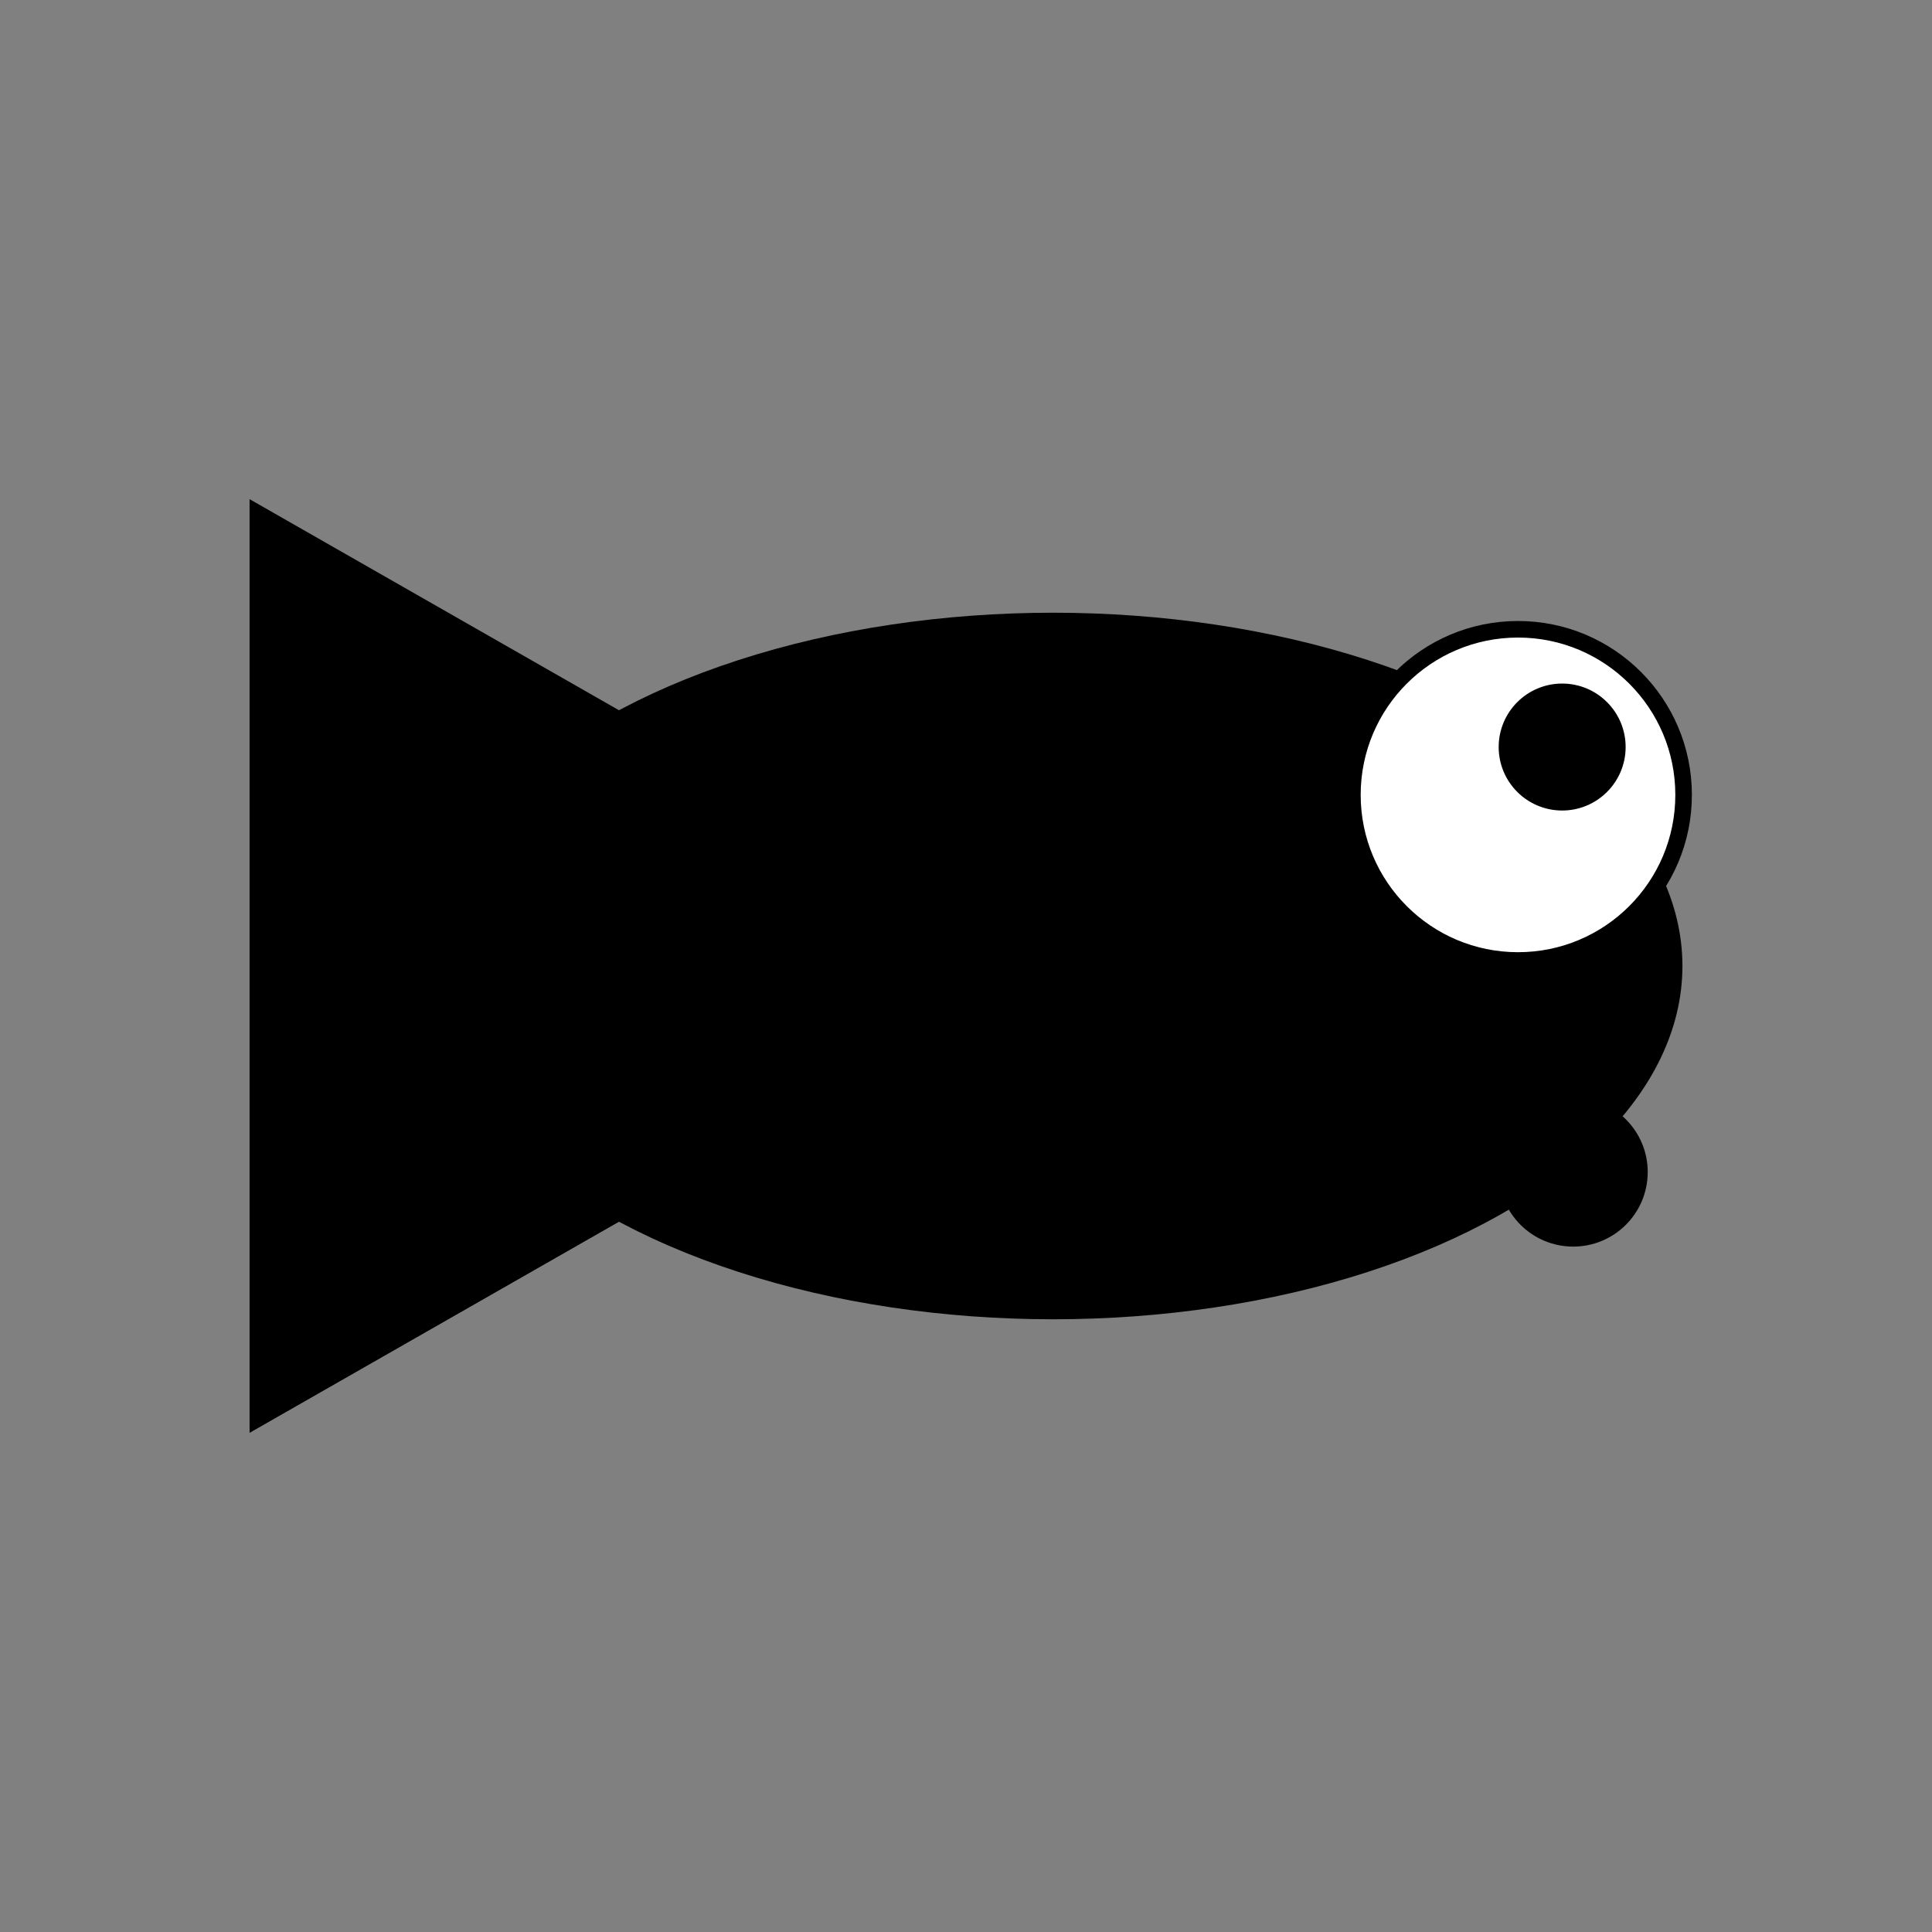 <svg width="350" height="350" xmlns="http://www.w3.org/2000/svg"><rect width="100%" height="100%" fill="#808080" stroke="none"/><path fill="hsl(158,90%,75%)" d="m34.642,249l84.571,-148l84.571,148l-169.143,0z" transform="rotate(90 119.213 175)"/><ellipse fill="hsl(158,90%,75%)" cx="190.787" cy="175" rx="114" ry="64"/><ellipse fill="#ffffff" stroke="#000000" cx="275" cy="144" rx="30" ry="30" stroke-width="3"/><ellipse fill="#000000" stroke="#000000" stroke-width="3" cx="283" cy="135.333" rx="10" ry="10"/><ellipse fill="#000000" stroke="#000000" stroke-width="3" cx="285" cy="212.333" rx="12" ry="12"/></svg>